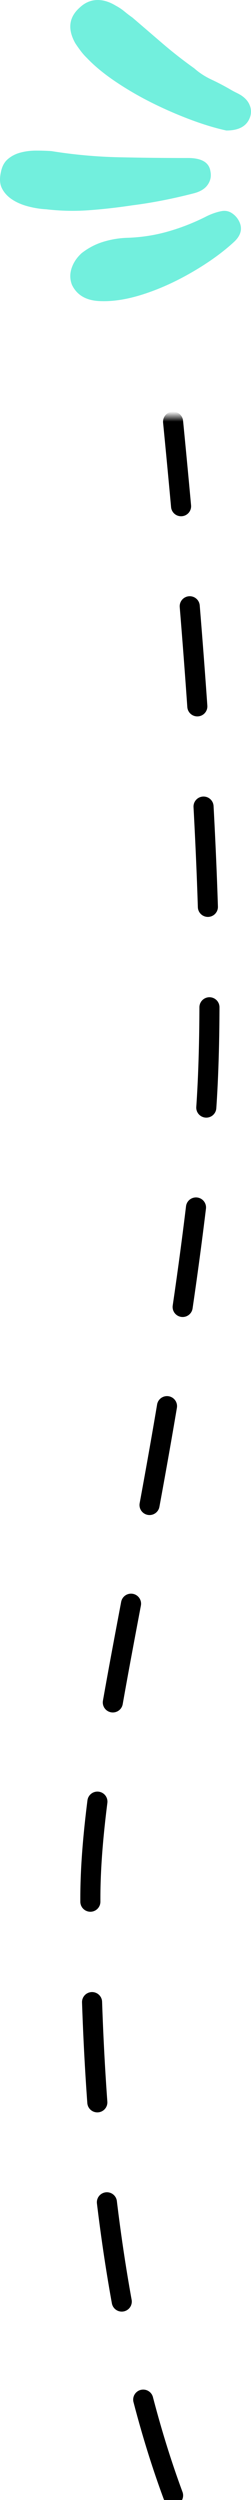 <?xml version="1.0" encoding="UTF-8"?>
<svg width="25px" height="249px" viewBox="0 0 25 249" version="1.1" xmlns="http://www.w3.org/2000/svg" xmlns:xlink="http://www.w3.org/1999/xlink">
    <title>Group 9</title>
    <defs>
        <rect id="path-1" x="0" y="0" width="20" height="209"></rect>
    </defs>
    <g id="Article" stroke="none" stroke-width="1" fill="none" fill-rule="evenodd">
        <g id="Medium-Copy-15" transform="translate(-323, -2791)">
            <g id="Group-9" transform="translate(323, 2791)">
                <path d="M24.923,17.211 C25.058,17.833 25.016,18.357 24.795,18.783 C24.574,19.209 24.243,19.569 23.802,19.864 C23.36,20.159 22.834,20.388 22.223,20.552 C21.612,20.715 21.001,20.814 20.39,20.846 C18.997,21.01 17.605,21.043 16.213,20.945 C14.82,20.846 13.361,20.683 11.833,20.453 C10.814,20.322 9.804,20.159 8.802,19.962 C7.8,19.766 6.79,19.536 5.772,19.274 C5.092,19.111 4.608,18.824 4.32,18.415 C4.031,18.005 3.938,17.555 4.04,17.063 C4.175,16.146 4.973,15.704 6.434,15.737 C8.675,15.737 10.916,15.712 13.157,15.663 C15.398,15.614 17.639,15.409 19.88,15.049 C20.355,15.016 20.865,15 21.408,15 C21.951,15 22.469,15.065 22.962,15.197 C23.454,15.328 23.878,15.549 24.235,15.86 C24.592,16.171 24.821,16.621 24.923,17.211 Z M2.457,13 C1.145,13 0.347,12.522 0.064,11.567 C-0.043,11.192 -0.016,10.817 0.144,10.442 C0.303,10.066 0.596,9.742 1.021,9.47 C1.198,9.367 1.358,9.282 1.5,9.214 C1.641,9.145 1.801,9.06 1.978,8.958 C2.616,8.583 3.263,8.242 3.919,7.935 C4.575,7.628 5.151,7.252 5.647,6.809 C6.746,6.024 7.792,5.206 8.785,4.353 C9.777,3.5 10.787,2.63 11.815,1.744 C12.063,1.573 12.321,1.377 12.587,1.155 C12.852,0.933 13.145,0.737 13.464,0.567 C14.137,0.157 14.784,-0.03 15.405,0.004 C16.025,0.038 16.583,0.294 17.08,0.771 C18.143,1.726 18.285,2.903 17.505,4.302 C17.328,4.575 17.141,4.839 16.947,5.095 C16.752,5.351 16.548,5.581 16.335,5.786 C15.591,6.57 14.651,7.346 13.517,8.114 C12.382,8.881 11.186,9.58 9.928,10.211 C8.669,10.843 7.384,11.405 6.073,11.9 C4.761,12.395 3.555,12.761 2.457,13 Z M17.839,28.358 C17.36,29.372 16.461,29.914 15.143,29.987 C13.825,30.059 12.353,29.833 10.727,29.308 C9.1,28.783 7.466,28.041 5.823,27.082 C4.179,26.123 2.793,25.119 1.663,24.069 C0.978,23.418 0.824,22.73 1.201,22.006 C1.372,21.68 1.612,21.418 1.92,21.219 C2.228,21.02 2.57,20.957 2.947,21.029 C3.494,21.138 4.042,21.337 4.59,21.626 C5.823,22.241 7.089,22.73 8.39,23.092 C9.691,23.454 11.043,23.653 12.447,23.689 C13.234,23.725 14.005,23.861 14.758,24.096 C15.511,24.332 16.213,24.703 16.864,25.209 C17.343,25.644 17.677,26.141 17.865,26.702 C18.053,27.263 18.045,27.815 17.839,28.358 Z" id="Fill-12" fill="#72EFDD" transform="translate(12.5, 15) scale(-1, 1) translate(-12.5, -15)"></path>
                <g id="Path-6" transform="translate(5, 40)">
                    <mask id="mask-2" fill="white">
                        <use xlink:href="#path-1"></use>
                    </mask>
                    <g id="Mask"></g>
                    <path d="M12.239,2 C6.746,16.855 4,36.685 4,61.49 C4,77.377 11.742,102.284 15.298,137.255 C16.629,150.341 15.609,174.105 12.239,208.545" stroke="#000000" stroke-width="2" stroke-linecap="round" stroke-dasharray="10" mask="url(#mask-2)" transform="translate(9.931, 105.273) scale(1, -1) translate(-9.931, -105.273)"></path>
                </g>
            </g>
        </g>
    </g>
</svg>